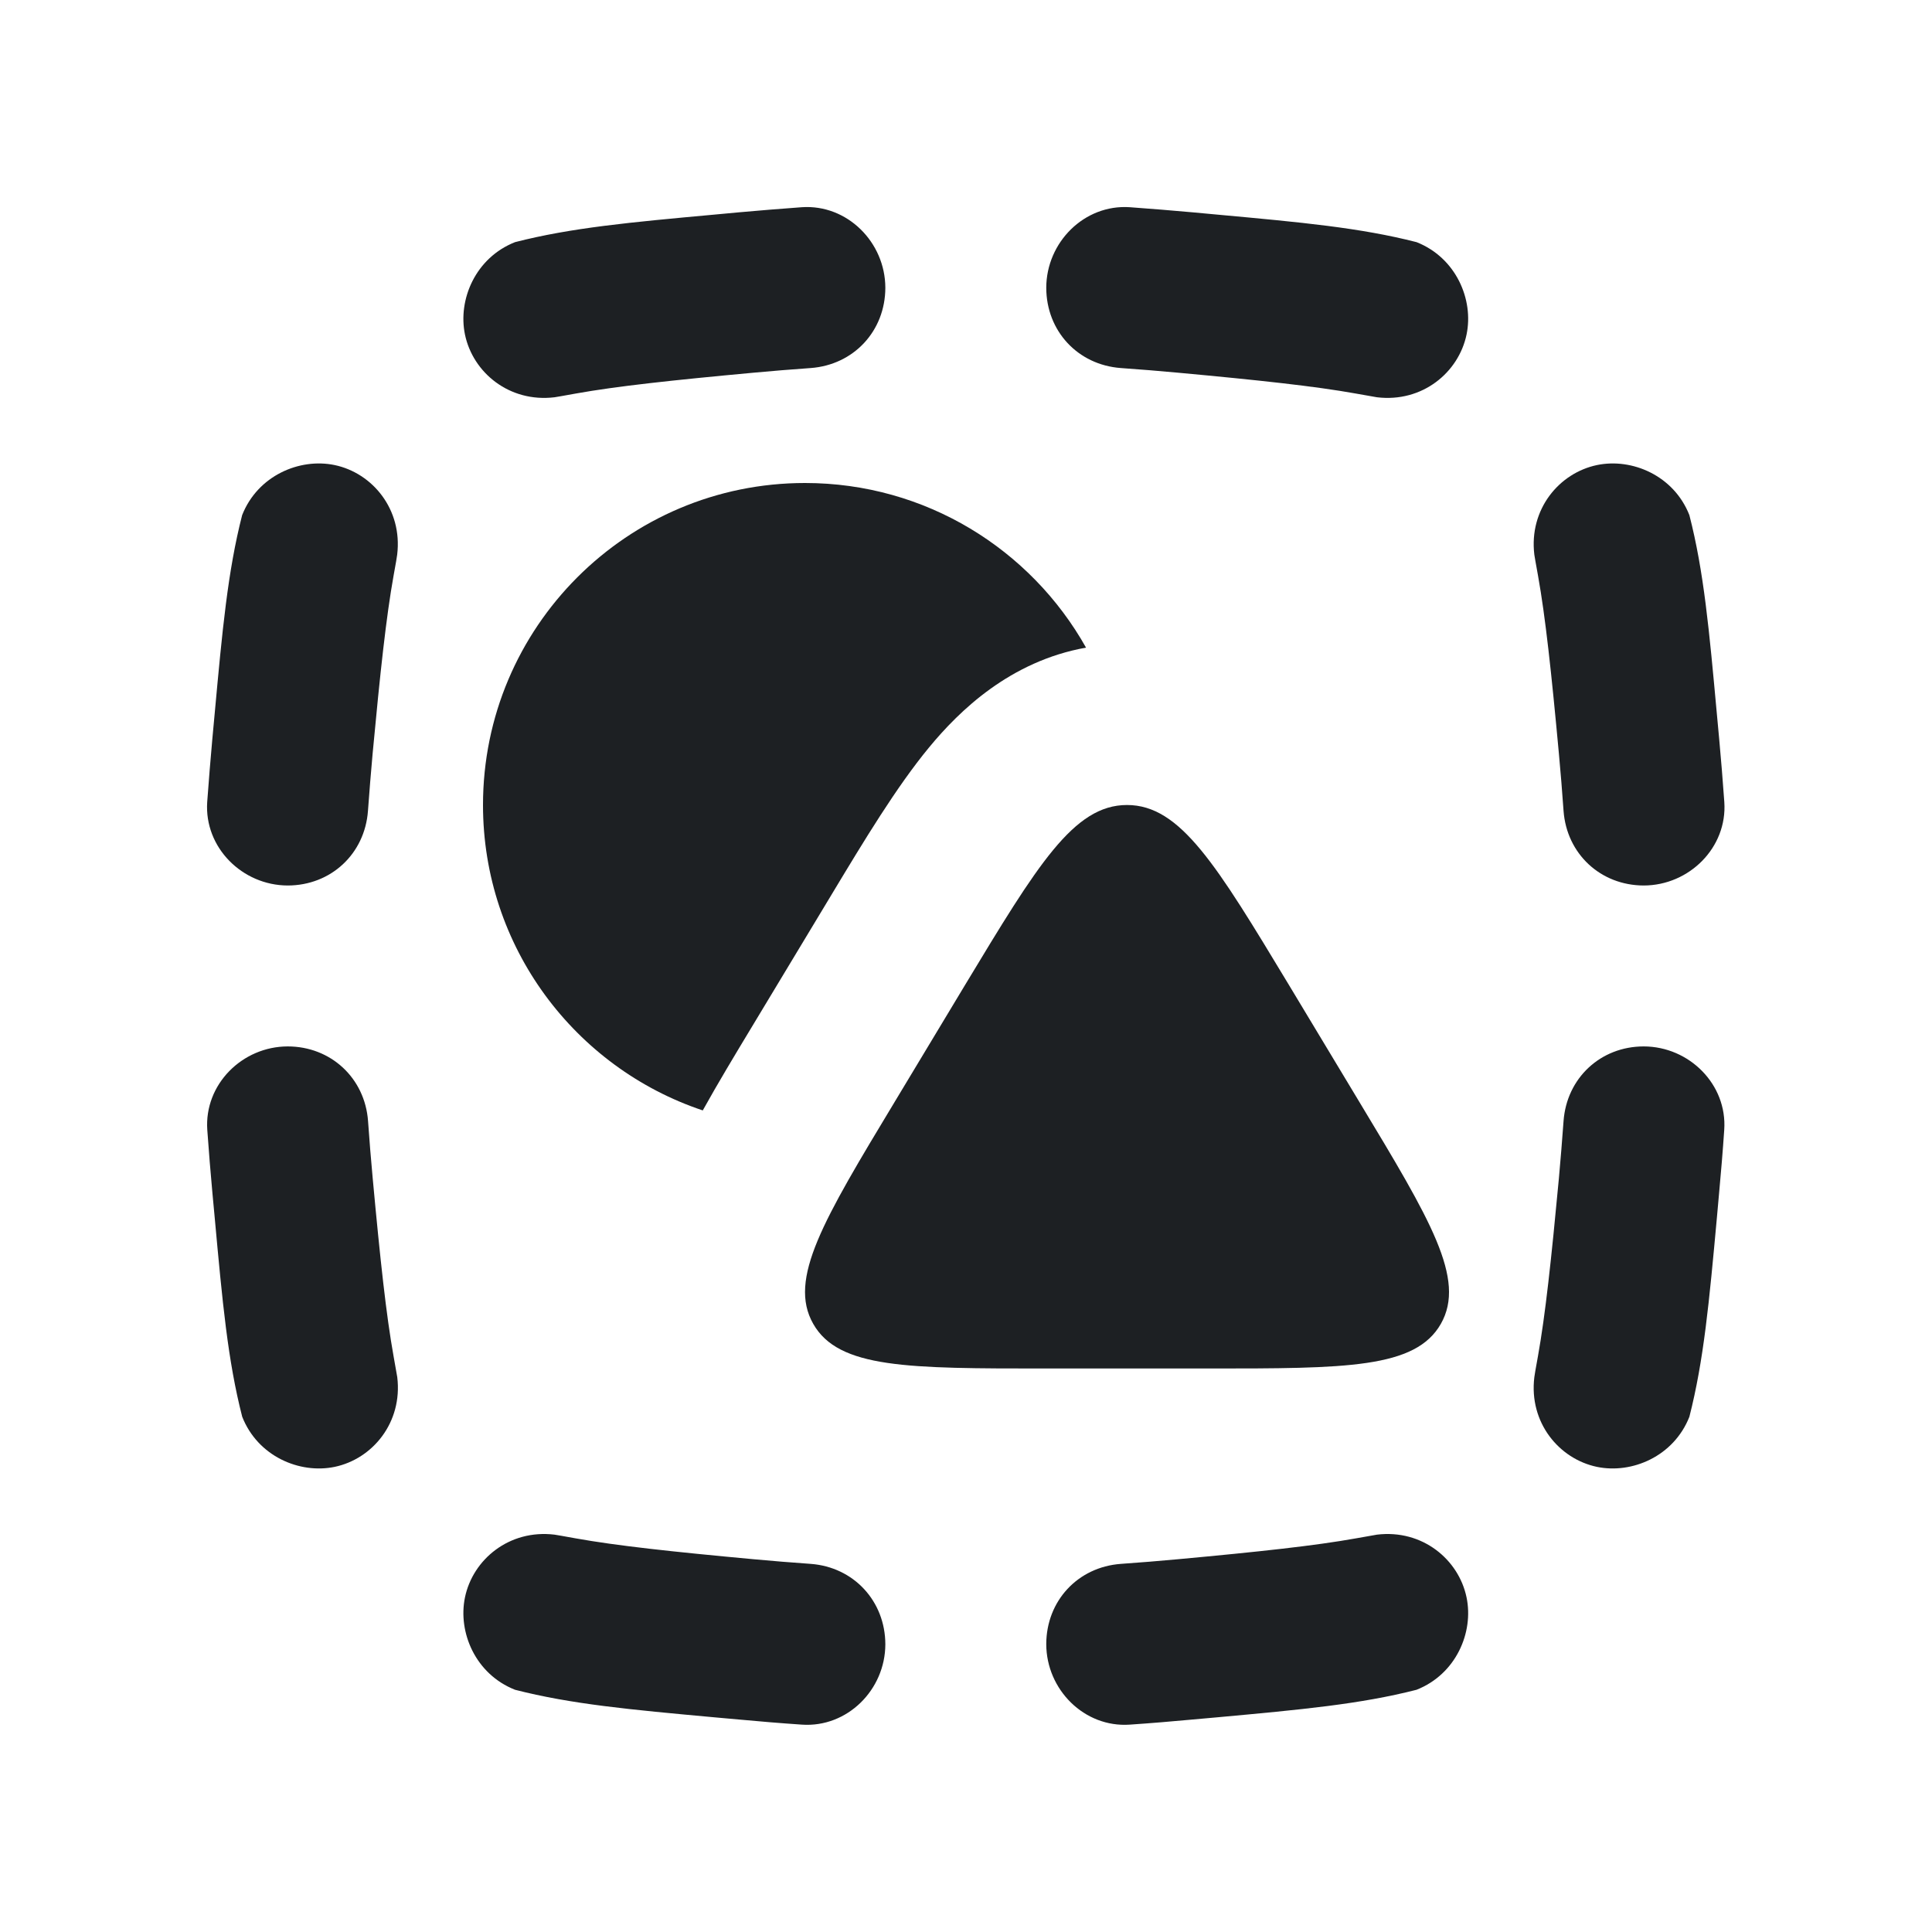 <?xml version="1.0" encoding="UTF-8"?> <svg xmlns="http://www.w3.org/2000/svg" width="24" height="24" viewBox="0 0 24 24" fill="none"><g clip-path="url(#clip0_2489_10352)"><path d="M13.924 4.572C13.389 4.533 12.998 4.112 12.997 3.575C12.998 3.01 13.47 2.536 14.034 2.574C14.299 2.593 14.562 2.615 14.82 2.638L15.122 2.666C16.171 2.762 16.897 2.829 17.597 3.008C18.088 3.202 18.309 3.722 18.218 4.156C18.12 4.627 17.669 5.003 17.105 4.935C17.077 4.931 16.999 4.917 16.844 4.889C16.338 4.798 15.644 4.723 14.636 4.63C14.412 4.609 14.152 4.588 13.924 4.572Z" fill="#1D2023"></path><path d="M19.423 10.073C19.462 10.607 19.883 10.999 20.419 11C20.985 10.999 21.459 10.527 21.42 9.963C21.401 9.697 21.38 9.435 21.356 9.176L21.328 8.874C21.232 7.825 21.166 7.099 20.986 6.399C20.793 5.907 20.273 5.687 19.839 5.777C19.368 5.875 18.992 6.327 19.06 6.89C19.064 6.919 19.078 6.997 19.106 7.152C19.197 7.658 19.272 8.352 19.365 9.36C19.386 9.584 19.407 9.845 19.423 10.073Z" fill="#1D2023"></path><path d="M12.997 20.424C12.998 19.887 13.389 19.466 13.924 19.427C14.152 19.411 14.412 19.39 14.636 19.369C15.644 19.276 16.338 19.201 16.844 19.11C16.998 19.082 17.077 19.068 17.105 19.064C17.669 18.996 18.12 19.372 18.218 19.843C18.309 20.277 18.088 20.797 17.597 20.991C16.897 21.17 16.171 21.237 15.122 21.333L14.82 21.36C14.562 21.384 14.299 21.406 14.034 21.424C13.47 21.463 12.998 20.989 12.997 20.424Z" fill="#1D2023"></path><path d="M19.423 13.926C19.462 13.392 19.883 12.999 20.419 12.999C20.985 13 21.458 13.472 21.419 14.036C21.401 14.302 21.379 14.564 21.355 14.823L21.328 15.125C21.232 16.174 21.165 16.9 20.986 17.6C20.792 18.092 20.272 18.312 19.838 18.222C19.368 18.124 18.991 17.672 19.06 17.108C19.063 17.08 19.077 17.002 19.105 16.847C19.196 16.341 19.271 15.647 19.365 14.639C19.385 14.415 19.407 14.154 19.423 13.926Z" fill="#1D2023"></path><path d="M3.575 11C4.111 10.999 4.532 10.607 4.571 10.073C4.587 9.845 4.609 9.584 4.629 9.36C4.723 8.352 4.798 7.658 4.889 7.152C4.917 6.997 4.931 6.919 4.934 6.89C5.002 6.327 4.626 5.875 4.156 5.777C3.722 5.687 3.202 5.907 3.008 6.399C2.829 7.099 2.762 7.825 2.666 8.874L2.638 9.176C2.615 9.435 2.593 9.697 2.574 9.963C2.536 10.527 3.009 10.999 3.575 11Z" fill="#1D2023"></path><path d="M10.07 4.572C10.605 4.533 10.997 4.112 10.998 3.575C10.997 3.01 10.525 2.536 9.961 2.574C9.695 2.593 9.433 2.615 9.174 2.638L8.873 2.666C7.823 2.762 7.097 2.829 6.398 3.008C5.906 3.202 5.686 3.722 5.776 4.156C5.874 4.627 6.326 5.003 6.889 4.935C6.918 4.931 6.995 4.917 7.151 4.889C7.657 4.798 8.35 4.723 9.358 4.63C9.582 4.609 9.843 4.588 10.07 4.572Z" fill="#1D2023"></path><path d="M10.998 20.426C10.997 19.89 10.605 19.466 10.07 19.427C9.843 19.411 9.582 19.39 9.358 19.369C8.35 19.276 7.657 19.201 7.151 19.11C6.995 19.082 6.918 19.068 6.889 19.064C6.326 18.996 5.874 19.372 5.776 19.843C5.686 20.277 5.906 20.797 6.398 20.991C7.097 21.17 7.823 21.237 8.873 21.333L9.174 21.36C9.433 21.384 9.695 21.406 9.961 21.424C10.525 21.463 10.997 20.991 10.998 20.426Z" fill="#1D2023"></path><path d="M4.572 13.926C4.533 13.392 4.11 12.999 3.574 12.999C3.008 13 2.536 13.472 2.575 14.036C2.594 14.302 2.615 14.564 2.639 14.823L2.667 15.124C2.763 16.174 2.829 16.9 3.009 17.6C3.203 18.092 3.722 18.312 4.157 18.222C4.627 18.124 5.003 17.672 4.935 17.108C4.931 17.08 4.917 17.002 4.889 16.847C4.798 16.341 4.723 15.647 4.63 14.639C4.609 14.415 4.588 14.154 4.572 13.926Z" fill="#1D2023"></path><path d="M9.34 12.756C9.131 13.102 8.919 13.454 8.73 13.794C7.144 13.264 6 11.765 6 10C6 7.791 7.791 6 10 6C11.499 6 12.806 6.825 13.491 8.045C12.548 8.214 11.918 8.828 11.541 9.285C11.137 9.774 10.733 10.444 10.338 11.1L9.34 12.756Z" fill="#1D2023"></path><path d="M11.99 12.233L11.114 13.688C10.229 15.156 9.786 15.89 10.102 16.445C10.417 17 11.277 17 12.998 17H15.002C16.723 17 17.583 17 17.899 16.445C18.214 15.89 17.771 15.156 16.886 13.688L16.01 12.233C15.112 10.745 14.664 10 14 10C13.337 10 12.888 10.745 11.99 12.233Z" fill="#1D2023"></path></g><defs><clipPath id="clip0_2489_10352"><rect width="24" height="24" fill="white"></rect></clipPath></defs></svg> 